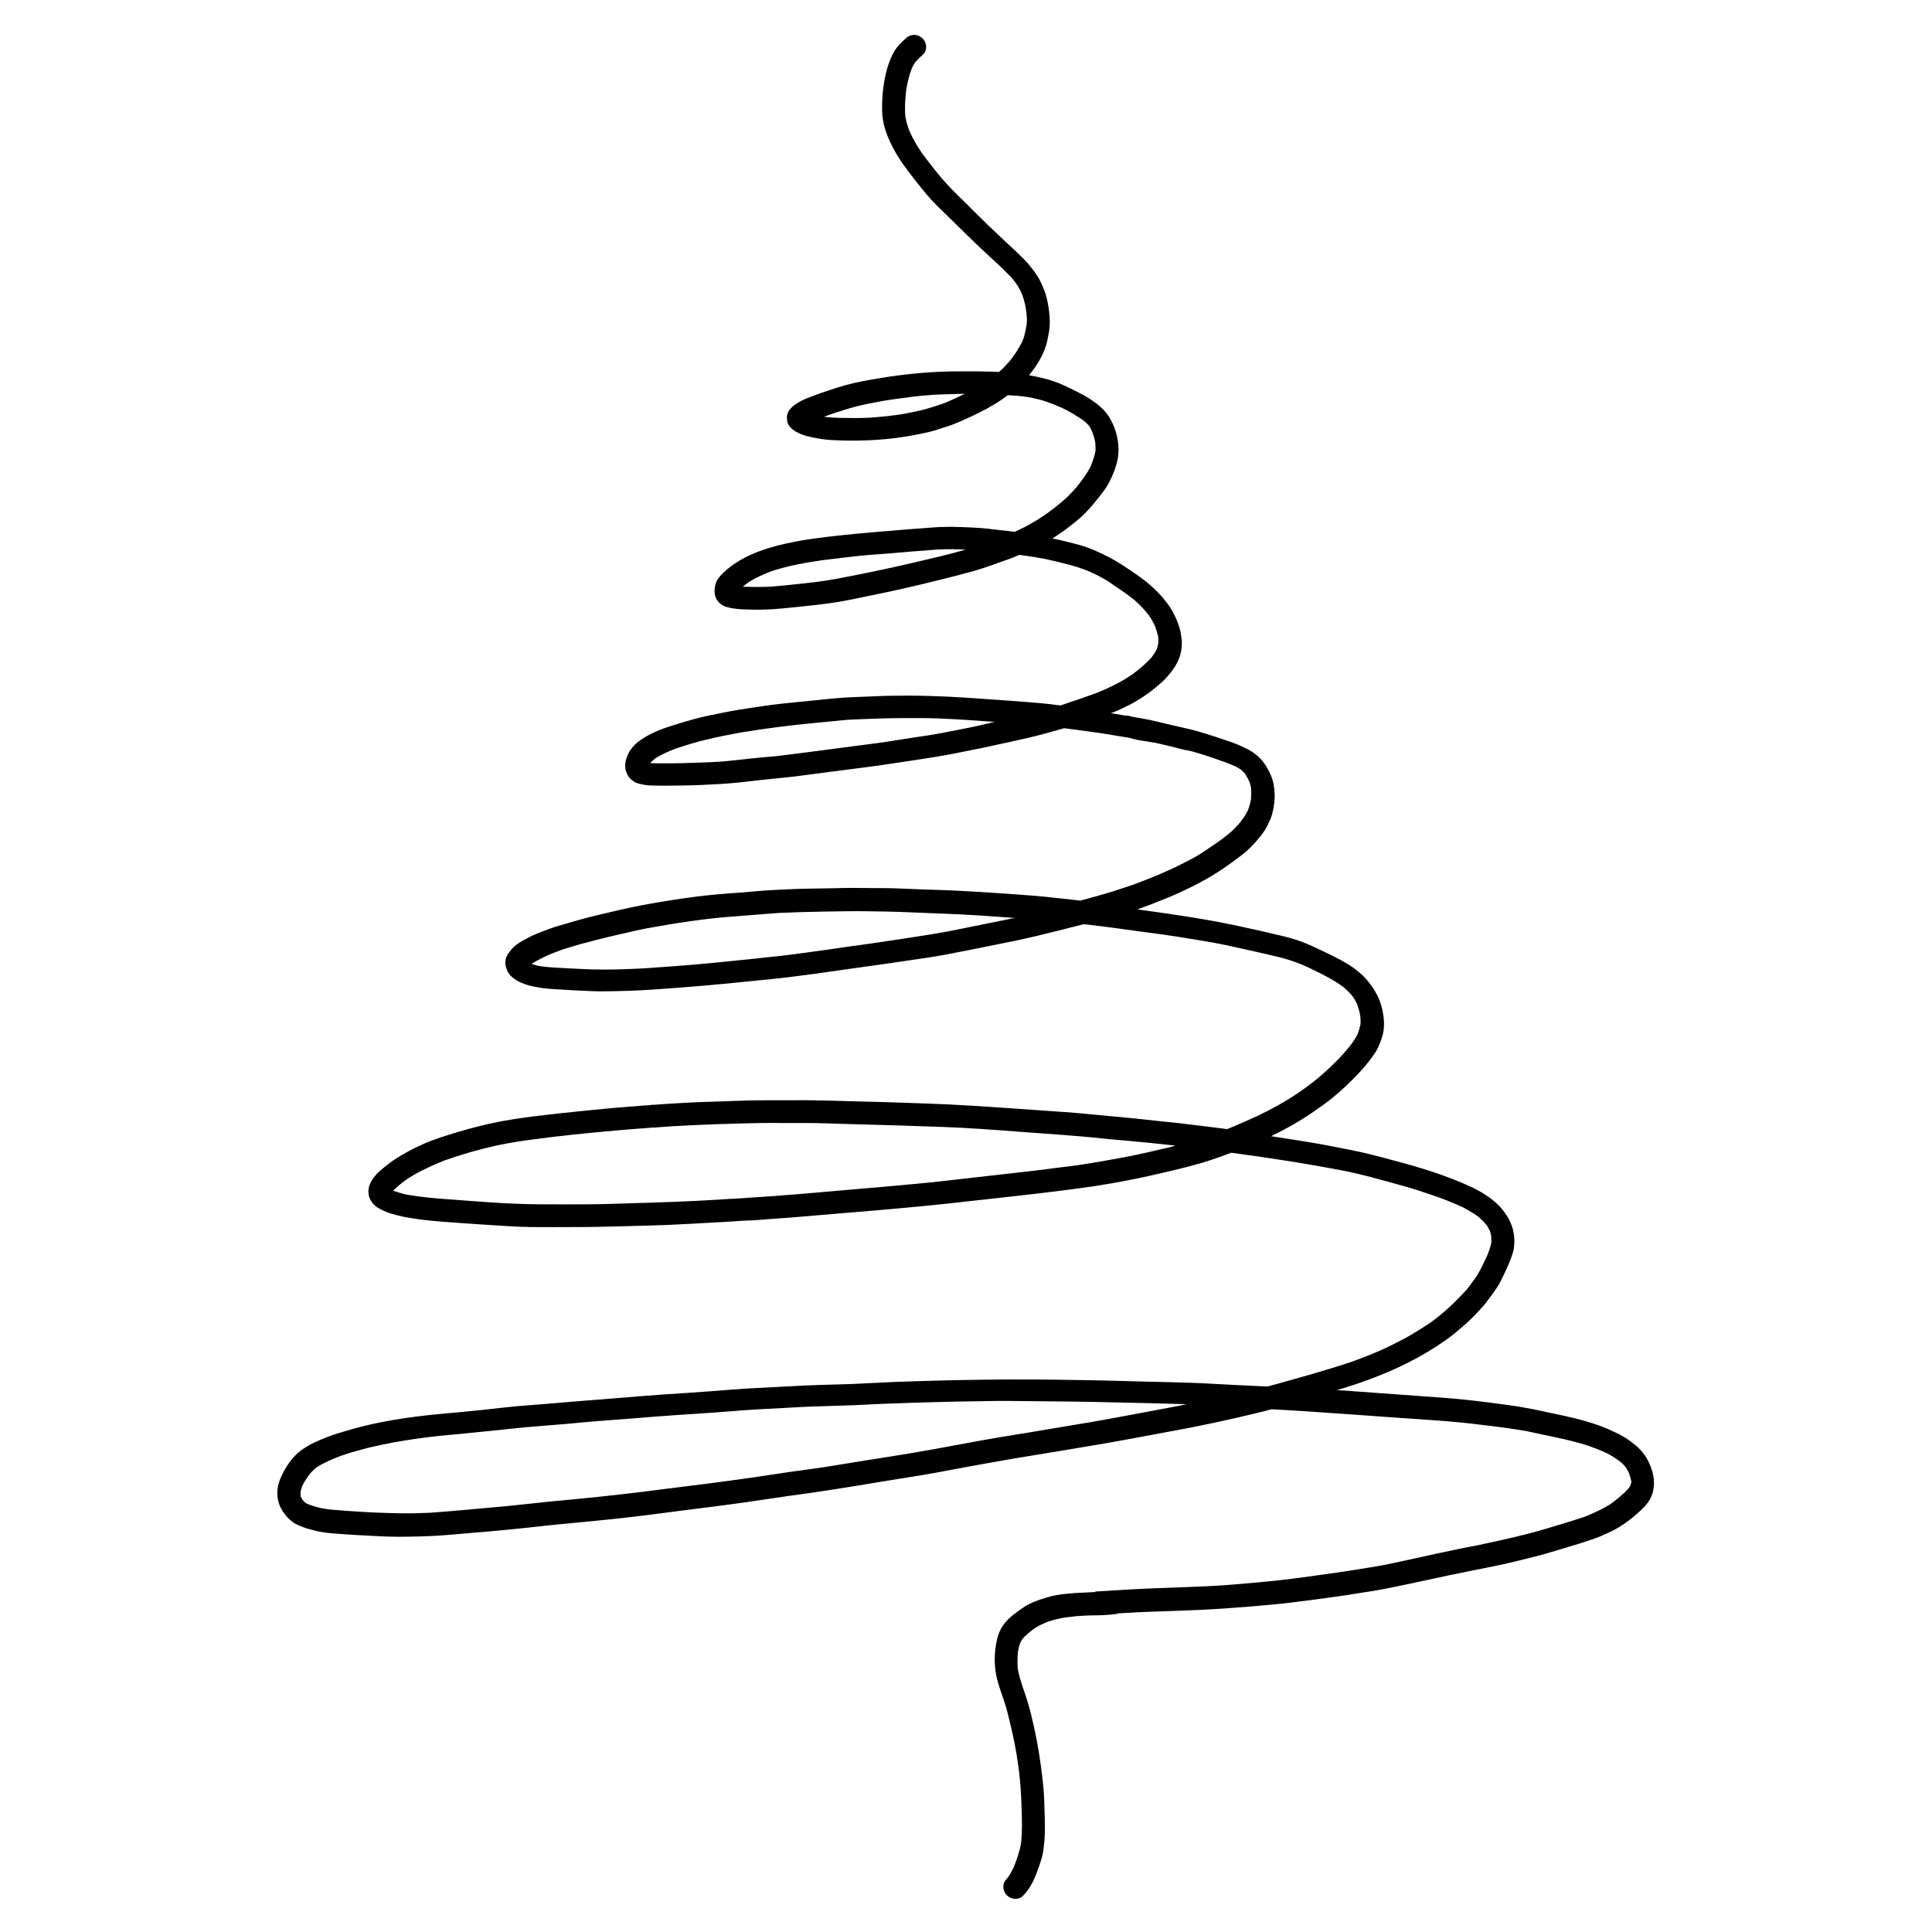 <?xml version="1.0" encoding="UTF-8"?>
<!-- Uploaded to: ICON Repo, www.iconrepo.com, Generator: ICON Repo Mixer Tools -->
<svg fill="#000000" width="800px" height="800px" version="1.1" viewBox="144 144 512 512" xmlns="http://www.w3.org/2000/svg">
 <path d="m493.61 395.36c0.203 0.102 0.352 0.203 0.504 0.25 0.051 0.051 0.152 0.051 0.203 0.102-0.254-0.098-0.453-0.25-0.707-0.352zm87.109 135.68c-0.504-1.008-1.211-1.914-1.965-2.769s-1.664-1.562-2.519-2.215c-1.461-1.109-3.074-1.965-4.734-2.719-3.125-1.512-6.398-2.519-9.723-3.375-1.762-0.453-3.578-0.805-5.34-1.211-2.016-0.402-3.981-0.855-5.996-1.258 0.25 0.051 0.504 0.102 0.805 0.152-0.25-0.051-0.555-0.102-0.805-0.152-0.152-0.051-0.25-0.051-0.402-0.102h-0.102-0.051c-3.879-0.805-7.809-1.258-11.688-1.762-3.879-0.504-7.809-0.906-11.688-1.211-8.113-0.605-16.172-1.16-24.285-1.762-1.309-0.102-2.621-0.203-3.93-0.25 0.605-0.203 1.211-0.352 1.812-0.555 1.965-0.605 3.981-1.258 5.894-1.965 3.68-1.359 7.305-2.82 10.781-4.586 3.629-1.812 7.055-3.828 10.328-6.144 1.613-1.109 3.074-2.367 4.535-3.629 1.309-1.109 2.621-2.367 3.777-3.629 0.754-0.805 1.512-1.562 2.168-2.418 0.605-0.754 1.16-1.512 1.762-2.316 0.504-0.707 1.008-1.461 1.512-2.168 0.504-0.805 0.957-1.715 1.359-2.57 0.453-0.855 0.805-1.715 1.211-2.57 0.605-1.359 1.16-2.719 1.562-4.133 0.504-2.016 0.402-4.231-0.152-6.246-0.152-0.605-0.453-1.211-0.707-1.812-0.453-1.109-1.16-2.016-1.863-2.973-1.41-1.812-3.324-3.273-5.289-4.484-0.707-0.453-1.461-0.855-2.215-1.211 0 0-0.051 0-0.051-0.051-0.203-0.102-0.352-0.203-0.605-0.301-0.102-0.051-0.152-0.102-0.25-0.102-0.805-0.352-1.562-0.707-2.367-1.059-1.812-0.754-3.629-1.461-5.441-2.117-3.324-1.16-6.699-2.215-10.078-3.125-3.68-1.008-7.406-2.016-11.082-2.871-2.066-0.453-4.133-0.855-6.195-1.258-2.066-0.402-4.133-0.805-6.195-1.16-3.777-0.656-7.609-1.211-11.387-1.812-0.102 0-0.152-0.051-0.25-0.051 3.981-1.914 7.859-4.133 11.488-6.648 1.613-1.109 3.223-2.266 4.734-3.477 1.41-1.16 2.719-2.316 4.031-3.578 2.719-2.621 5.34-5.391 7.406-8.566 0.605-0.906 1.008-1.965 1.41-3.023 0.25-0.754 0.504-1.461 0.656-2.266 0.301-1.715 0.203-3.477-0.102-5.188-0.25-1.309-0.605-2.57-1.16-3.828-0.555-1.258-1.211-2.367-2.016-3.477-0.605-0.805-1.211-1.562-1.914-2.266-0.453-0.453-0.906-0.855-1.41-1.258-1.059-0.906-2.215-1.715-3.477-2.418-2.066-1.211-4.231-2.215-6.398-3.273-1.762-0.855-3.578-1.664-5.441-2.367-1.715-0.605-3.477-1.109-5.238-1.512-3.777-0.906-7.559-1.762-11.336-2.57-8.012-1.715-16.07-2.922-24.133-4.031-0.855-0.102-1.715-0.25-2.57-0.352 2.769-0.957 5.543-2.066 8.262-3.176 1.863-0.754 3.629-1.613 5.441-2.469 1.613-0.754 3.223-1.613 4.785-2.519 3.324-1.863 6.449-4.133 9.473-6.449 1.461-1.16 2.769-2.469 3.981-3.93 0.656-0.805 1.309-1.613 1.863-2.469 0.605-0.957 1.059-1.965 1.512-3.023 0.656-1.613 0.906-3.375 1.059-5.09 0.102-1.715-0.051-3.527-0.555-5.238-0.301-0.957-0.754-1.965-1.258-2.871-0.504-0.906-1.109-1.812-1.863-2.621-0.656-0.707-1.41-1.309-2.215-1.863-0.957-0.656-2.066-1.109-3.074-1.613-1.461-0.656-3.023-1.211-4.586-1.715-1.512-0.504-3.023-1.008-4.535-1.461-1.562-0.504-3.125-0.957-4.684-1.309-1.461-0.352-2.922-0.656-4.383-1.008-0.453-0.102-0.906-0.203-1.309-0.301-1.664-0.402-3.273-0.805-4.938-1.16-1.41-0.25-2.82-0.504-4.231-0.754-0.25-0.051-0.555-0.152-0.805-0.203-0.301-0.102-0.555-0.152-0.855-0.152-0.051 0-0.102 0.051-0.203 0.051-1.309-0.203-2.57-0.453-3.879-0.656 0.402-0.152 0.754-0.301 1.16-0.453 1.359-0.555 2.672-1.211 3.981-1.863 1.359-0.707 2.621-1.512 3.828-2.316 1.359-0.906 2.621-1.914 3.828-2.973 1.309-1.059 2.469-2.367 3.477-3.727 0.957-1.258 1.715-2.672 2.117-4.18 0.25-0.855 0.352-1.762 0.402-2.672 0.051-0.957-0.102-1.863-0.25-2.82-0.25-1.664-0.906-3.324-1.664-4.887-0.656-1.461-1.613-2.82-2.621-4.082-0.906-1.16-2.016-2.266-3.125-3.324-1.258-1.16-2.672-2.266-4.031-3.223-1.41-1.008-2.82-1.914-4.281-2.871-1.461-0.957-3.023-1.812-4.586-2.57-1.461-0.707-2.871-1.359-4.383-1.914-1.461-0.555-2.973-0.906-4.484-1.309-1.613-0.402-3.223-0.805-4.887-1.109 0.25-0.152 0.555-0.352 0.805-0.504 1.309-0.906 2.672-1.812 3.93-2.82 1.16-0.906 2.367-1.863 3.426-2.871 1.16-1.16 2.266-2.367 3.273-3.629 0.906-1.109 1.762-2.168 2.57-3.324 0.906-1.309 1.613-2.769 2.215-4.281 0.605-1.562 1.109-3.125 1.258-4.836 0.152-1.613 0-3.273-0.352-4.887-0.352-1.512-0.957-3.074-1.715-4.434-1.008-1.863-2.57-3.375-4.281-4.586-1.258-0.906-2.57-1.715-3.981-2.418-1.664-0.855-3.324-1.664-5.039-2.418-2.672-1.109-5.492-1.762-8.312-2.266l0.152-0.152c1.914-2.367 3.629-5.09 4.484-8.062 0.203-0.707 0.301-1.359 0.453-2.066 0.152-0.855 0.352-1.762 0.402-2.672 0.102-1.664-0.051-3.375-0.301-5.039-0.25-1.461-0.504-2.922-1.059-4.332-0.605-1.512-1.211-3.023-2.168-4.383-1.008-1.41-2.016-2.769-3.273-4.031-1.16-1.16-2.316-2.266-3.527-3.375-2.066-1.965-4.18-3.879-6.246-5.894-2.016-1.965-4.031-3.981-6.047-5.996-2.066-1.965-4.082-3.981-5.945-6.144-1.664-1.965-3.273-4.031-4.836-6.098-1.461-2.016-2.719-4.133-3.727-6.398-0.504-1.258-0.855-2.519-1.109-3.828-0.203-2.316-0.051-4.684 0.203-6.953 0.301-2.066 0.805-4.133 1.562-6.047 0.301-0.605 0.605-1.16 1.008-1.664 0.605-0.656 1.211-1.211 1.863-1.812 1.16-1.059 1.16-2.973 0-4.231-0.605-0.605-1.359-0.957-2.117-1.008-0.754-0.051-1.562 0.203-2.168 0.707-1.211 1.059-2.367 2.168-3.223 3.527-0.855 1.41-1.41 2.973-1.914 4.535-0.203 0.656-0.352 1.359-0.504 2.016-0.152 0.707-0.301 1.41-0.402 2.117-0.25 1.613-0.402 3.223-0.453 4.836-0.051 1.613-0.051 3.176 0.203 4.734 0.203 1.41 0.656 2.82 1.16 4.18 1.258 3.176 3.023 6.144 5.09 8.867 1.762 2.367 3.578 4.684 5.492 6.953 2.016 2.367 4.383 4.535 6.602 6.699 1.059 1.059 2.117 2.117 3.223 3.176 1.109 1.109 2.266 2.168 3.375 3.273 2.266 2.215 4.684 4.281 6.953 6.5 0.656 0.656 1.309 1.309 1.965 1.965 0.453 0.504 0.906 1.059 1.309 1.613 0.707 1.008 1.258 2.016 1.715 3.074 0.504 1.41 0.855 2.769 1.059 4.231 0.102 0.707 0.152 1.41 0.203 2.117 0.051 0.605-0.051 1.258-0.102 1.863-0.152 0.805-0.301 1.613-0.504 2.418-0.152 0.707-0.402 1.359-0.656 1.965-0.504 0.957-1.059 1.863-1.613 2.769-0.555 0.855-1.211 1.715-1.863 2.519-0.855 0.957-1.715 1.863-2.672 2.672-0.906-0.051-1.762-0.102-2.672-0.102-3.223-0.102-6.398-0.051-9.621-0.051-6.551 0.102-13 0.754-19.398 1.812-3.074 0.504-6.098 1.059-9.07 1.863-1.461 0.402-2.922 0.906-4.332 1.359-1.562 0.504-3.125 1.059-4.684 1.664-1.258 0.453-2.469 0.957-3.578 1.664-0.906 0.555-1.812 1.258-2.367 2.168-0.504 0.855-0.555 1.812-0.352 2.82 0.203 1.059 1.16 1.914 2.016 2.469 0.504 0.352 1.059 0.555 1.613 0.805 0.25 0.102 0.555 0.203 0.805 0.301 0.707 0.25 1.461 0.402 2.215 0.555 1.613 0.352 3.273 0.605 4.887 0.707 6.398 0.352 12.848 0.152 19.094-0.805 1.613-0.25 3.176-0.504 4.785-0.855 1.41-0.301 2.82-0.605 4.231-1.059 0.754-0.25 1.512-0.504 2.316-0.754 0.855-0.301 1.762-0.555 2.57-0.906 1.461-0.605 2.922-1.258 4.332-1.914 2.871-1.359 5.691-2.82 8.262-4.637 0.453-0.301 0.855-0.656 1.309-0.957 0.203 0 0.453 0.051 0.656 0.051 1.059 0.051 2.117 0.102 3.176 0.25 0.957 0.102 1.914 0.25 2.82 0.453 1.309 0.301 2.57 0.605 3.828 1.059 1.309 0.453 2.621 1.008 3.879 1.562 0.957 0.453 1.863 0.906 2.769 1.461 1.109 0.656 2.215 1.359 3.223 2.117 0.402 0.352 0.805 0.754 1.16 1.16 0.352 0.504 0.605 1.059 0.855 1.613 0.352 0.957 0.656 1.863 0.805 2.871 0.051 0.754 0.102 1.461 0.051 2.215-0.25 1.41-0.754 2.719-1.258 4.031-1.008 2.016-2.367 3.777-3.777 5.543-1.211 1.41-2.469 2.719-3.879 3.879-1.562 1.309-3.125 2.519-4.785 3.68-1.211 0.805-2.469 1.562-3.777 2.316-1.258 0.707-2.621 1.359-3.93 1.965-1.41-0.203-2.82-0.352-4.231-0.504-1.562-0.152-3.125-0.402-4.684-0.504-1.613-0.102-3.223-0.203-4.836-0.25-1.562-0.051-3.125-0.102-4.684-0.051-1.762 0-3.527 0.152-5.289 0.301-3.023 0.203-5.996 0.453-8.969 0.707-3.125 0.25-6.246 0.504-9.371 0.805-3.023 0.301-6.047 0.605-9.07 1.008-1.562 0.203-3.176 0.402-4.734 0.656-1.664 0.301-3.273 0.605-4.887 0.957-3.223 0.707-6.297 1.664-9.27 2.973-1.965 0.906-3.828 1.965-5.492 3.273-1.211 0.957-2.367 1.965-3.223 3.273-0.605 0.855-0.707 1.914-0.805 2.973 0 0.152 0.051 0.352 0.051 0.504 0 0.555 0.152 1.059 0.402 1.562 0.152 0.352 0.402 0.656 0.656 0.957 0.25 0.25 0.555 0.504 0.855 0.707 0.352 0.25 0.957 0.504 1.41 0.605 0.453 0.152 0.906 0.203 1.359 0.301 0.352 0.051 0.707 0.102 1.059 0.152 0.805 0.102 1.613 0.152 2.418 0.152 1.562 0.051 3.125 0.102 4.637 0.051 3.223-0.051 6.398-0.453 9.574-0.754 3.223-0.352 6.398-0.656 9.574-1.16 2.871-0.453 5.742-1.059 8.613-1.664 6.297-1.258 12.543-2.672 18.742-4.231 3.074-0.754 6.098-1.512 9.168-2.367 3.125-0.906 6.195-2.016 9.219-3.125 1.008-0.352 2.066-0.754 3.023-1.211 2.316 0.301 4.637 0.656 6.953 1.109 2.168 0.453 4.383 1.008 6.5 1.562 1.258 0.352 2.519 0.754 3.777 1.211 1.109 0.402 2.168 0.906 3.223 1.41 0.805 0.402 1.562 0.805 2.316 1.258 0.957 0.555 1.914 1.258 2.82 1.863 1.664 1.109 3.324 2.266 4.887 3.527 1.41 1.211 2.672 2.57 3.828 4.031 0.656 0.906 1.16 1.863 1.664 2.922 0.352 0.957 0.656 1.914 0.855 2.871 0.051 0.605 0.051 1.16 0 1.715-0.102 0.555-0.25 1.059-0.402 1.562-0.402 0.754-0.805 1.41-1.309 2.066-1.613 1.812-3.426 3.324-5.391 4.734-0.805 0.555-1.664 1.059-2.519 1.562-1.059 0.656-2.215 1.16-3.324 1.715-0.957 0.453-1.965 0.906-2.973 1.309-1.211 0.453-2.418 0.906-3.629 1.309-1.109 0.402-2.266 0.805-3.375 1.16h-0.051c-0.102 0.051-0.152 0.051-0.25 0.102-0.203 0.051-0.352 0.102-0.555 0.203-0.152 0.051-0.301 0.102-0.453 0.152-0.203 0.051-0.402 0.102-0.605 0.203-0.352 0.102-0.707 0.25-1.109 0.352-1.914-0.25-3.879-0.504-5.793-0.656-3.273-0.301-6.602-0.504-9.875-0.754-6.398-0.453-12.797-0.957-19.195-1.109-3.324-0.102-6.602-0.102-9.926-0.051-3.223 0.051-6.398 0.25-9.621 0.352-3.375 0.102-6.75 0.453-10.078 0.805-3.176 0.352-6.348 0.605-9.473 0.957-3.125 0.352-6.246 0.805-9.371 1.309-3.223 0.453-6.348 1.109-9.523 1.762-3.074 0.605-6.047 1.512-9.02 2.418-3.324 1.008-6.551 2.168-9.371 4.133-1.359 0.957-2.57 2.168-3.273 3.68-0.656 1.41-1.16 3.176-0.504 4.785 0.25 0.656 0.453 1.059 0.906 1.613 0.301 0.352 0.656 0.605 1.008 0.855 0.402 0.301 0.855 0.453 1.309 0.605 0.203 0.051 0.453 0.102 0.656 0.152 0.906 0.203 1.762 0.352 2.672 0.352 2.922 0.102 5.844 0.051 8.766 0 3.273-0.051 6.551-0.203 9.824-0.402 3.426-0.203 6.801-0.605 10.176-1.008 3.074-0.352 6.144-0.605 9.219-0.957 3.074-0.402 6.144-0.805 9.219-1.211 6.648-0.855 13.301-1.664 19.902-2.719 2.922-0.453 5.894-0.855 8.816-1.359 3.273-0.555 6.5-1.211 9.723-1.863 3.176-0.605 6.297-1.359 9.422-2.016 3.023-0.656 6.047-1.309 8.969-2.117 1.512-0.402 3.023-0.855 4.535-1.258l0.855-0.25h0.152c3.125 0.402 6.246 0.805 9.371 1.258 2.57 0.402 5.141 0.855 7.707 1.258 1.109 0.301 2.215 0.605 3.375 0.754 1.258 0.203 2.469 0.402 3.727 0.605 0.906 0.203 1.762 0.402 2.621 0.605 1.812 0.453 3.629 0.855 5.441 1.359l0.051-0.051c0.707 0.152 1.41 0.301 2.117 0.504 1.863 0.555 3.68 1.109 5.492 1.762 1.863 0.656 3.68 1.258 5.441 2.066 0.555 0.301 1.059 0.605 1.562 0.957 0.352 0.301 0.656 0.656 0.957 1.008 0.453 0.707 0.805 1.41 1.16 2.117 0.152 0.504 0.301 0.957 0.402 1.461 0.102 1.059 0.051 2.066 0 3.074-0.152 1.059-0.453 2.016-0.805 2.973-0.555 1.16-1.258 2.168-2.066 3.223-0.855 1.008-1.812 2.016-2.82 2.871-1.16 0.957-2.418 1.914-3.68 2.769-1.461 1.008-2.922 1.965-4.383 2.922-1.812 1.109-3.777 2.066-5.691 3.023-0.906 0.453-1.812 0.855-2.719 1.258-1.008 0.453-1.965 0.906-2.973 1.309-2.117 0.855-4.18 1.664-6.348 2.469-1.664 0.555-3.324 1.109-5.039 1.664-1.812 0.555-3.578 1.059-5.391 1.562-1.109 0.301-2.215 0.605-3.324 0.906-1.965-0.25-3.93-0.453-5.894-0.656-1.965-0.203-3.981-0.453-5.945-0.605s-3.93-0.301-5.945-0.453c-3.93-0.25-7.859-0.555-11.789-0.754-4.082-0.25-8.211-0.402-12.293-0.504-2.066-0.051-4.18-0.203-6.246-0.25-2.066-0.102-4.082-0.102-6.144-0.102-2.016 0-4.031-0.051-5.996-0.051-1.914 0-3.777 0.051-5.691 0.102-3.777 0.051-7.559 0.102-11.285 0.25-2.418 0.102-4.785 0.25-7.152 0.402-1.965 0.152-3.93 0.352-5.945 0.504-3.727 0.25-7.406 0.555-11.082 1.008-2.016 0.25-4.082 0.555-6.098 0.855-2.066 0.301-4.082 0.656-6.144 1.008-3.828 0.656-7.656 1.512-11.438 2.418-1.812 0.402-3.629 0.855-5.441 1.309-1.914 0.504-3.828 1.059-5.742 1.613-0.957 0.301-1.965 0.555-2.922 0.855-1.059 0.352-2.117 0.754-3.176 1.16-0.805 0.301-1.613 0.605-2.367 0.957-0.855 0.352-1.613 0.805-2.418 1.211-1.309 0.707-2.57 1.461-3.527 2.57-0.707 0.855-1.41 1.715-1.613 2.82-0.051 0.25-0.051 0.504-0.102 0.805 0.051 0.402 0.102 0.805 0.203 1.211 0.152 0.402 0.301 0.754 0.453 1.16 0.25 0.352 0.453 0.707 0.707 1.008 0.906 0.855 1.863 1.512 3.023 1.965 0.402 0.152 0.805 0.301 1.211 0.453 1.059 0.352 2.215 0.555 3.324 0.754 0.957 0.203 1.914 0.25 2.871 0.352 1.109 0.102 2.168 0.152 3.273 0.203 1.863 0.102 3.68 0.25 5.543 0.301 2.016 0.102 4.031 0.203 5.996 0.152 2.215 0 4.434-0.102 6.648-0.152 4.281-0.152 8.516-0.504 12.746-0.805 8.012-0.605 15.973-1.41 23.93-2.215 7.961-0.805 15.871-2.016 23.781-3.125 4.031-0.555 8.062-1.109 12.043-1.715 3.727-0.555 7.508-1.059 11.234-1.762 4.231-0.805 8.465-1.664 12.695-2.519 3.629-0.707 7.254-1.461 10.883-2.316 4.133-1.008 8.262-2.016 12.344-3.074 0.152-0.051 0.301-0.102 0.453-0.102 0.605 0.051 1.16 0.152 1.762 0.203 4.082 0.453 8.211 1.059 12.293 1.613 3.828 0.504 7.656 1.008 11.488 1.613 3.879 0.656 7.758 1.211 11.637 2.016 3.828 0.805 7.707 1.715 11.539 2.57 1.863 0.453 3.777 0.855 5.644 1.461 1.863 0.605 3.727 1.309 5.492 2.168 0.301 0.152 0.605 0.301 0.906 0.453 2.82 1.359 5.594 2.769 8.113 4.637 0.754 0.656 1.461 1.359 2.117 2.117 0.301 0.402 0.555 0.805 0.805 1.211 0.301 0.453 0.504 0.906 0.707 1.41 0.301 0.906 0.555 1.812 0.707 2.719 0.102 0.855 0.152 1.664 0.051 2.519-0.203 0.855-0.453 1.664-0.754 2.469-0.707 1.359-1.562 2.57-2.519 3.727-0.957 1.16-1.965 2.266-3.023 3.324s-2.117 2.066-3.223 3.074c-2.168 1.965-4.484 3.68-6.852 5.34-3.527 2.367-7.203 4.434-11.082 6.246-2.168 1.008-4.383 1.965-6.648 2.922-0.402 0.152-0.855 0.352-1.258 0.504-0.102 0-0.152 0-0.25-0.051-4.231-0.555-8.465-1.059-12.695-1.562-1.914-0.203-3.828-0.402-5.742-0.605-1.863-0.203-3.777-0.402-5.644-0.605-4.231-0.402-8.516-0.805-12.746-1.211-4.133-0.402-8.262-0.656-12.445-0.957-8.062-0.555-16.121-1.16-24.184-1.562-4.031-0.203-8.062-0.301-12.043-0.453-4.082-0.152-8.211-0.25-12.293-0.352-4.031-0.102-8.062-0.25-12.09-0.301-1.762-0.051-3.527 0-5.289 0h-6.75c-3.981 0-8.012 0.152-11.992 0.301-3.879 0.102-7.809 0.25-11.688 0.504-2.016 0.102-3.981 0.25-5.996 0.402-0.402-0.051-0.805 0-1.16 0.102-0.301 0-0.656 0.051-0.957 0.051-0.152 0-0.301 0-0.453 0.051h-0.453c-0.102 0-0.25 0-0.352 0.051-0.203 0-0.453 0-0.656 0.051-0.152 0-0.352 0-0.504 0.051h-0.102c-1.109 0.051-2.168 0.152-3.273 0.25-1.762 0.102-3.477 0.301-5.238 0.453-3.981 0.352-7.961 0.805-11.941 1.211-4.082 0.453-8.16 0.906-12.242 1.562-4.031 0.605-7.961 1.512-11.84 2.57-1.914 0.504-3.828 1.109-5.742 1.715-0.855 0.25-1.715 0.555-2.57 0.855-1.008 0.352-2.016 0.707-2.973 1.109-1.715 0.754-3.426 1.562-5.039 2.469-1.812 1.008-3.578 2.066-5.141 3.324-0.805 0.656-1.664 1.309-2.418 2.016-0.805 0.805-1.562 1.715-2.066 2.769-0.25 0.504-0.402 0.906-0.453 1.41-0.152 0.453-0.152 0.906-0.051 1.41 0 0.555 0.152 1.059 0.402 1.562 0.301 0.555 0.656 1.059 1.109 1.512s0.957 0.754 1.512 1.059c0.555 0.301 1.16 0.555 1.715 0.805 0.855 0.352 1.715 0.555 2.621 0.805 2.066 0.555 4.18 0.855 6.297 1.16 1.812 0.25 3.578 0.402 5.391 0.555 4.031 0.301 8.062 0.605 12.141 0.855 3.93 0.25 7.91 0.555 11.84 0.605 3.981 0.051 7.961 0 11.941 0s8.012-0.102 11.992-0.203c4.031-0.102 8.062-0.203 12.09-0.352 4.484-0.203 8.969-0.453 13.453-0.707 1.914-0.102 3.828-0.203 5.742-0.352 0.656-0.051 1.309-0.102 2.016-0.102 0.352 0 0.656-0.051 1.008-0.051h0.102c0.25 0 0.555-0.051 0.805-0.051 0.957-0.051 1.863-0.102 2.82-0.203 2.117-0.152 4.231-0.301 6.297-0.453 7.809-0.656 15.617-1.309 23.375-1.965 8.16-0.707 16.375-1.461 24.484-2.418 7.961-0.906 15.922-1.715 23.832-2.719 4.031-0.555 8.113-1.008 12.141-1.715 3.93-0.656 7.859-1.41 11.738-2.266 3.879-0.855 7.707-1.762 11.488-2.769 3.477-0.906 6.852-2.066 10.227-3.375 10.176 1.359 20.305 2.922 30.379 4.887 1.211 0.25 2.418 0.504 3.629 0.805 1.461 0.352 2.871 0.707 4.281 1.109 2.719 0.707 5.391 1.461 8.062 2.215 2.418 0.656 4.836 1.512 7.203 2.316 2.621 0.855 5.141 1.914 7.656 3.023 0.152 0.102 0.301 0.152 0.504 0.25 0.051 0.051 0.102 0.051 0.152 0.102 0.301 0.152 0.605 0.352 0.906 0.504 0.957 0.555 1.863 1.109 2.769 1.762 0.754 0.707 1.512 1.41 2.168 2.215 0.301 0.504 0.605 1.008 0.855 1.512 0.152 0.453 0.25 0.855 0.352 1.309 0.051 0.605 0.051 1.16 0.051 1.762-0.25 1.211-0.656 2.367-1.109 3.477-0.754 1.664-1.512 3.223-2.418 4.836-0.453 0.805-1.008 1.512-1.562 2.266-0.453 0.656-0.906 1.258-1.41 1.863-1.562 1.715-3.176 3.375-4.887 4.938-1.613 1.461-3.324 2.871-5.141 4.133-1.562 1.008-3.125 2.016-4.734 2.973-1.715 1.008-3.477 1.863-5.238 2.769-3.324 1.664-6.852 3.023-10.379 4.332-3.777 1.258-7.609 2.418-11.438 3.527-3.68 1.008-7.356 2.117-11.035 3.074-0.707-0.051-1.41-0.051-2.168-0.102-4.031-0.152-8.062-0.402-12.09-0.605-4.082-0.25-8.113-0.352-12.141-0.453-7.859-0.152-15.719-0.453-23.578-0.555-8.211-0.152-16.426-0.203-24.637-0.102-8.062 0.102-16.07 0.301-24.133 0.605-3.879 0.152-7.707 0.402-11.586 0.555-4.133 0.152-8.262 0.203-12.395 0.402-4.231 0.203-8.465 0.453-12.695 0.656-4.082 0.203-8.113 0.555-12.141 0.855-3.93 0.301-7.91 0.555-11.84 0.805-4.332 0.301-8.613 0.656-12.898 1.008-3.777 0.301-7.609 0.605-11.387 0.906-4.082 0.352-8.211 0.707-12.293 1.008-4.133 0.301-8.262 0.805-12.395 1.258-3.727 0.402-7.406 0.707-11.133 1.059-7.91 0.754-15.82 1.914-23.375 4.082-2.016 0.605-4.082 1.16-6.047 1.914-2.57 1.008-5.188 2.117-7.356 3.777-1.059 0.805-1.914 1.762-2.719 2.82-0.555 0.707-1.059 1.512-1.512 2.316-0.605 1.109-1.16 2.266-1.512 3.477-0.402 1.309-0.453 2.871-0.203 4.281 0.152 0.707 0.352 1.359 0.656 2.016 0.352 0.707 0.707 1.258 1.211 1.914 0.605 0.805 1.309 1.461 2.117 2.066 0.301 0.25 0.707 0.453 1.059 0.605 0.504 0.25 1.008 0.453 1.512 0.656 1.008 0.402 2.016 0.656 3.023 0.906 2.066 0.555 4.18 0.754 6.297 0.906 4.082 0.301 8.211 0.504 12.293 0.707 4.082 0.152 8.113 0.051 12.141-0.102 3.93-0.152 7.809-0.605 11.688-0.906 4.031-0.301 8.113-0.707 12.141-1.109 4.031-0.402 8.012-0.906 11.992-1.258 7.961-0.754 15.973-1.512 23.879-2.57 7.859-1.059 15.77-1.965 23.629-3.074 3.879-0.555 7.758-1.16 11.637-1.715 4.082-0.555 8.113-1.109 12.191-1.762 4.133-0.656 8.262-1.309 12.395-2.016 3.727-0.605 7.508-1.211 11.234-1.812 3.93-0.656 7.859-1.461 11.789-2.168 4.082-0.754 8.113-1.461 12.191-2.168 7.91-1.309 15.77-2.57 23.68-3.93 3.879-0.656 7.758-1.41 11.637-2.117 3.879-0.754 7.707-1.41 11.586-2.168 3.981-0.805 7.91-1.613 11.84-2.519 3.176-0.754 6.348-1.461 9.473-2.316 2.871 0.152 5.742 0.301 8.664 0.504 7.91 0.504 15.77 1.109 23.68 1.664 7.809 0.555 15.617 0.957 23.426 1.965 2.016 0.25 3.981 0.453 5.996 0.754 1.965 0.301 3.93 0.555 5.894 0.906-0.152-0.051-0.25-0.051-0.402-0.102 0.152 0.051 0.352 0.051 0.504 0.102h-0.102c0.051 0 0.152 0.051 0.203 0.051h-0.102 0.102c0.301 0.051 0.605 0.152 0.957 0.203 3.578 0.805 7.203 1.461 10.781 2.367 1.512 0.402 3.074 0.805 4.535 1.309 1.562 0.555 3.125 1.16 4.637 1.863 1.359 0.707 2.672 1.512 3.879 2.469 0.453 0.402 0.855 0.855 1.258 1.309 0.301 0.504 0.605 1.008 0.855 1.562 0.25 0.707 0.453 1.41 0.605 2.117v0.352c-0.051 0.25-0.152 0.504-0.25 0.805-0.152 0.301-0.301 0.555-0.504 0.805-1.41 1.562-3.125 2.922-4.836 4.18-2.168 1.309-4.484 2.418-6.852 3.324-3.426 1.16-6.902 2.168-10.379 3.223-3.777 1.109-7.656 2.066-11.539 2.922-1.965 0.453-3.981 0.855-5.996 1.309-1.812 0.402-3.629 0.656-5.391 1.059-3.93 0.805-7.809 1.664-11.688 2.519-3.93 0.855-7.809 1.762-11.789 2.367-3.93 0.656-7.91 1.258-11.891 1.812s-7.91 1.109-11.891 1.562c-4.133 0.453-8.262 0.805-12.395 1.16-1.359 0.102-2.719 0.203-4.082 0.301-5.289 0.301-10.629 0.453-15.922 0.656-5.543 0.203-11.082 0.555-16.625 0.906 0 0.051-0.051 0.102-0.051 0.152-0.504 0-0.957 0-1.461 0.051-1.359 0.051-2.672 0.152-4.031 0.203-0.152 0-0.301 0-0.402 0.051-1.562 0.102-3.125 0.25-4.684 0.555-1.258 0.25-2.469 0.605-3.68 1.008-1.359 0.453-2.719 0.957-3.981 1.715-1.359 0.805-2.621 1.762-3.879 2.769-1.211 1.008-2.215 2.168-2.922 3.527-0.855 1.613-1.16 3.375-1.41 5.188-0.352 2.973-0.152 5.996 0.707 8.918 0.504 1.762 1.16 3.426 1.715 5.188 0.555 1.715 1.008 3.477 1.41 5.238 0.906 3.68 1.664 7.356 2.168 11.082 0.102 0.605 0.152 1.16 0.25 1.762 0.402 3.324 0.605 6.648 0.707 10.027 0.102 3.125 0.203 6.246-0.152 9.32-0.402 2.266-1.16 4.383-2.016 6.5-0.453 0.906-0.906 1.762-1.512 2.57-0.102 0.102-0.203 0.25-0.301 0.352-1.109 1.109-1.211 2.922 0 4.231 1.109 1.211 3.176 1.41 4.281 0.301 1.109-1.109 1.965-2.367 2.672-3.777 0.656-1.309 1.16-2.719 1.664-4.133 0.402-1.211 0.855-2.469 1.059-3.777 0.25-1.613 0.402-3.176 0.453-4.836 0.051-2.922-0.051-5.894-0.152-8.816-0.102-2.973-0.453-5.945-0.855-8.918-0.605-4.684-1.512-9.371-2.672-14.055-0.504-2.016-1.109-4.031-1.812-6.047-0.656-1.914-1.309-3.828-1.664-5.844-0.152-1.562-0.102-3.125 0.051-4.637 0.152-0.855 0.352-1.664 0.656-2.418 0.203-0.402 0.453-0.805 0.754-1.16 0.855-0.906 1.863-1.715 2.871-2.469 1.16-0.754 2.418-1.359 3.727-1.863 0.957-0.301 1.965-0.605 2.973-0.805 1.41-0.301 2.871-0.453 4.332-0.605h-0.102c0.707-0.051 1.41-0.102 2.117-0.152 1.211-0.051 2.469-0.102 3.68-0.102 1.715 0 3.426-0.152 5.141-0.352 0.102 0 0.203-0.102 0.301-0.152 3.477-0.203 6.953-0.402 10.43-0.504 3.93-0.152 7.91-0.25 11.84-0.453 4.231-0.203 8.465-0.504 12.695-0.855 3.777-0.301 7.609-0.656 11.387-1.109 4.082-0.504 8.113-1.059 12.191-1.613 1.812-0.25 3.629-0.555 5.492-0.855 1.965-0.301 3.93-0.605 5.844-0.957 8.012-1.512 15.922-3.426 23.93-4.988 3.777-0.754 7.559-1.461 11.234-2.367 2.066-0.504 4.082-1.008 6.144-1.512 1.762-0.453 3.527-1.008 5.238-1.512 1.965-0.605 3.93-1.16 5.844-1.762 0.754-0.25 1.562-0.504 2.316-0.754 1.109-0.402 2.266-0.754 3.375-1.211 1.664-0.754 3.375-1.461 4.887-2.418 1.715-1.059 3.324-2.266 4.785-3.578 0.555-0.504 1.109-1.008 1.664-1.562 0.605-0.605 1.16-1.309 1.613-2.016 0.352-0.555 0.555-1.211 0.805-1.812 0.051-0.203 0.102-0.402 0.152-0.605 0.051-0.453 0.102-0.855 0.203-1.309 0.172-2.602-0.582-4.769-1.59-6.785zm-186.56-280.17c-1.461 0.504-2.922 1.008-4.383 1.41-1.715 0.504-3.527 0.855-5.289 1.211-3.324 0.656-6.699 0.957-10.125 1.211-2.367 0.102-4.734 0.102-7.106 0.051-0.906 0-1.812-0.051-2.719-0.102-0.707-0.051-1.461-0.102-2.168-0.203 0.805-0.301 1.562-0.605 2.367-0.855 2.016-0.656 4.031-1.309 6.098-1.863 2.316-0.605 4.684-1.008 7.055-1.461 2.316-0.402 4.684-0.707 7.004-1.008 2.215-0.301 4.434-0.504 6.648-0.656 2.719-0.102 5.441-0.203 8.16-0.25-1.867 0.902-3.68 1.758-5.543 2.516zm-7.762 42.168c-6.195 1.461-12.445 2.769-18.742 3.981-3.273 0.656-6.602 1.16-9.977 1.512-3.223 0.352-6.449 0.707-9.672 0.957-1.613 0.051-3.223 0.102-4.836 0.051-0.754 0-1.562-0.051-2.316-0.051 0.504-0.453 1.059-0.855 1.613-1.258 1.965-1.211 4.133-2.168 6.297-2.973 5.894-1.863 12.09-2.719 18.289-3.426 3.023-0.352 6.047-0.707 9.117-0.906 3.074-0.25 6.195-0.453 9.27-0.754 2.367-0.203 4.734-0.352 7.152-0.555 2.418-0.102 4.887-0.102 7.305 0.051-4.43 1.254-8.965 2.312-13.5 3.371zm-70.582 54.262c0 0.051 0.051 0.102 0.051 0.152 0-0.051 0-0.102-0.051-0.152zm83.078-10.078c-2.871 0.555-5.742 1.16-8.613 1.613-3.375 0.504-6.801 1.008-10.176 1.562-3.074 0.504-6.144 0.855-9.219 1.258-6.449 0.855-12.898 1.715-19.348 2.519-2.719 0.352-5.492 0.504-8.211 0.805s-5.441 0.605-8.211 0.855c-3.375 0.203-6.699 0.301-10.078 0.402-1.715 0.051-3.426 0.051-5.188 0.051-1.16 0-2.367 0-3.527-0.051 0-0.051 0.051-0.051 0.051-0.102 0.453-0.453 0.906-0.855 1.359-1.211 1.613-1.008 3.375-1.762 5.141-2.469 2.769-0.906 5.543-1.812 8.414-2.469 3.074-0.754 6.246-1.359 9.371-1.914 6.348-1.059 12.746-1.863 19.145-2.469 2.922-0.25 5.844-0.605 8.816-0.855 3.023-0.152 5.996-0.25 9.02-0.352 3.273-0.102 6.602-0.102 9.875-0.102 6.398 0 12.848 0.504 19.246 0.957l0.855 0.051c-2.879 0.711-5.801 1.363-8.723 1.918zm11.84 50.484c-4.231 0.855-8.465 1.715-12.695 2.57-3.629 0.754-7.305 1.359-10.984 1.914-4.133 0.656-8.211 1.258-12.344 1.863-4.133 0.555-8.312 1.16-12.445 1.762-1.812 0.25-3.629 0.504-5.492 0.754s-3.68 0.504-5.543 0.707c-6.297 0.707-12.645 1.359-18.992 1.965-5.691 0.555-11.438 0.957-17.18 1.359-4.785 0.25-9.523 0.453-14.309 0.301-2.469-0.102-4.938-0.203-7.406-0.352-0.906-0.051-1.863-0.102-2.769-0.152-1.309-0.102-2.672-0.203-3.981-0.453-0.605-0.152-1.16-0.301-1.715-0.504l0.051-0.051c1.309-0.805 2.672-1.512 4.082-2.168 1.309-0.555 2.621-1.059 3.981-1.562 1.762-0.555 3.477-1.059 5.238-1.562 2.016-0.555 4.031-1.059 6.047-1.562 1.812-0.453 3.578-0.855 5.391-1.258 1.914-0.453 3.828-0.906 5.742-1.258 7.707-1.41 15.516-2.621 23.375-3.176 3.879-0.301 7.707-0.605 11.586-0.906 3.828-0.152 7.707-0.301 11.586-0.352 3.777-0.051 7.559-0.152 11.336-0.102 4.031 0.051 8.062 0.102 12.141 0.301 4.18 0.203 8.363 0.301 12.543 0.504 3.93 0.203 7.859 0.453 11.789 0.754 1.109 0.102 2.215 0.152 3.375 0.25-0.793 0.059-1.602 0.211-2.406 0.414zm-68.469 73.656h0.102-0.102zm111.59-13.301c-3.879 0.906-7.707 1.812-11.637 2.57-4.082 0.754-8.211 1.512-12.344 2.117-1.715 0.25-3.477 0.453-5.188 0.656-2.066 0.25-4.18 0.555-6.246 0.805-8.16 0.957-16.273 1.812-24.434 2.769-3.727 0.453-7.457 0.754-11.184 1.109-4.231 0.402-8.465 0.754-12.645 1.109-9.219 0.805-18.438 1.664-27.711 2.215h-0.152c-0.152 0-0.301 0-0.453 0.051-1.309 0.102-2.672 0.152-3.981 0.25 0.203 0 0.402-0.051 0.605-0.051-3.125 0.203-6.246 0.352-9.371 0.555-8.062 0.402-16.121 0.605-24.234 0.855-4.031 0.102-8.012 0.102-12.043 0.102-3.879 0-7.758 0-11.637-0.152-5.039-0.152-10.125-0.605-15.215-0.957-1.109-0.102-2.215-0.152-3.273-0.25-3.727-0.25-7.406-0.605-11.133-1.258-1.16-0.301-2.266-0.605-3.375-1.008 1.16-1.211 2.469-2.215 3.828-3.176 0.754-0.453 1.512-0.957 2.266-1.359 0.855-0.504 1.762-0.957 2.672-1.359 1.613-0.805 3.273-1.512 4.938-2.168 3.426-1.16 6.852-2.266 10.379-3.125 1.965-0.504 3.981-0.957 5.945-1.309 1.863-0.352 3.727-0.656 5.644-0.906 8.012-1.109 16.02-1.914 24.082-2.621 1.863-0.152 3.727-0.301 5.594-0.453 0.25 0 0.504 0 0.707-0.051h0.102 0.051c0.152 0 0.301 0 0.453-0.051h0.102c0.203 0 0.402 0 0.555-0.051 0.504-0.051 0.957-0.051 1.461-0.102-0.25 0-0.453 0.051-0.707 0.051 0.203 0 0.453-0.051 0.656-0.051h0.504c0.203 0 0.352 0 0.555-0.051 1.41-0.102 2.82-0.203 4.18-0.301 7.859-0.453 15.719-0.707 23.578-0.855 1.715-0.051 3.477 0 5.238 0h6.75c4.031 0 8.062 0.203 12.09 0.301 8.113 0.203 16.223 0.453 24.336 0.754 6.449 0.25 12.898 0.707 19.348 1.211 1.613 0.102 3.223 0.25 4.785 0.352 3.981 0.301 7.961 0.555 11.941 0.906 2.066 0.152 4.133 0.402 6.195 0.605 1.863 0.203 3.777 0.352 5.644 0.504 4.484 0.402 8.969 0.855 13.453 1.359-0.465 0.152-1.07 0.305-1.676 0.457zm2.469 68.516c-3.93 0.754-7.859 1.461-11.789 2.215-3.777 0.707-7.559 1.41-11.336 2.066-3.828 0.656-7.656 1.258-11.488 1.914-4.133 0.707-8.312 1.41-12.496 2.066-7.859 1.309-15.668 2.922-23.578 4.231-3.879 0.656-7.758 1.258-11.637 1.863-3.828 0.605-7.656 1.258-11.539 1.863-3.93 0.605-7.859 1.059-11.738 1.664-4.133 0.656-8.312 1.258-12.445 1.812-7.961 1.109-15.973 2.016-23.93 3.074-3.981 0.504-8.012 0.906-11.992 1.359-3.981 0.402-7.961 0.805-11.992 1.16-3.981 0.402-7.91 0.855-11.891 1.258-3.727 0.352-7.457 0.656-11.133 1.008-3.074 0.25-6.144 0.555-9.219 0.754-2.367 0.102-4.684 0.203-7.055 0.152-2.621 0-5.238-0.102-7.91-0.203-2.469-0.102-4.988-0.301-7.457-0.453-0.605-0.051-1.258-0.102-1.863-0.152-0.605-0.051-1.258-0.102-1.863-0.152-0.957-0.051-1.914-0.25-2.871-0.402-1.258-0.301-2.519-0.656-3.727-1.16-0.203-0.102-0.402-0.25-0.605-0.402-0.203-0.203-0.402-0.402-0.555-0.605-0.203-0.301-0.352-0.555-0.504-0.855-0.047-0.039-0.047-0.141-0.047-0.191 0-0.402-0.051-0.754 0-1.16 0.102-0.453 0.25-0.957 0.402-1.41 0.25-0.555 0.555-1.16 0.906-1.664 0.352-0.555 0.754-1.109 1.16-1.664 0.555-0.605 1.059-1.16 1.715-1.664 2.016-1.309 4.332-2.266 6.602-3.125 0.656-0.203 1.309-0.453 1.965-0.656 0.957-0.301 2.016-0.555 3.023-0.855 1.914-0.555 3.93-1.008 5.894-1.41 3.777-0.805 7.656-1.41 11.539-1.914 3.777-0.504 7.559-0.754 11.336-1.16 4.231-0.402 8.465-0.855 12.695-1.309 3.93-0.402 7.859-0.656 11.789-1.008 3.879-0.301 7.809-0.754 11.688-1.008 4.281-0.301 8.566-0.656 12.898-1.008 3.828-0.301 7.707-0.555 11.539-0.805 5.141-0.301 10.277-0.805 15.418-1.109 4.031-0.203 8.062-0.453 12.09-0.656 3.879-0.203 7.809-0.25 11.688-0.402 3.879-0.102 7.758-0.402 11.688-0.504 4.082-0.152 8.211-0.301 12.344-0.402 4.281-0.102 8.516-0.203 12.797-0.25 3.93-0.102 7.859-0.051 11.789 0 7.91 0.051 15.77 0.152 23.68 0.352 6.047 0.152 12.09 0.25 18.137 0.453-0.762 0.156-1.465 0.309-2.121 0.457zm-36.426 94.82c0 0.152 0.051 0.301 0.051 0.453 0 0.102 0.051 0.203 0.051 0.352 0-0.25-0.051-0.555-0.102-0.805zm8.766-45.395h0.203 0.102-0.305zm-0.504 0.051h0.25c-0.047-0.051-0.148-0.051-0.25 0z"/>
</svg>